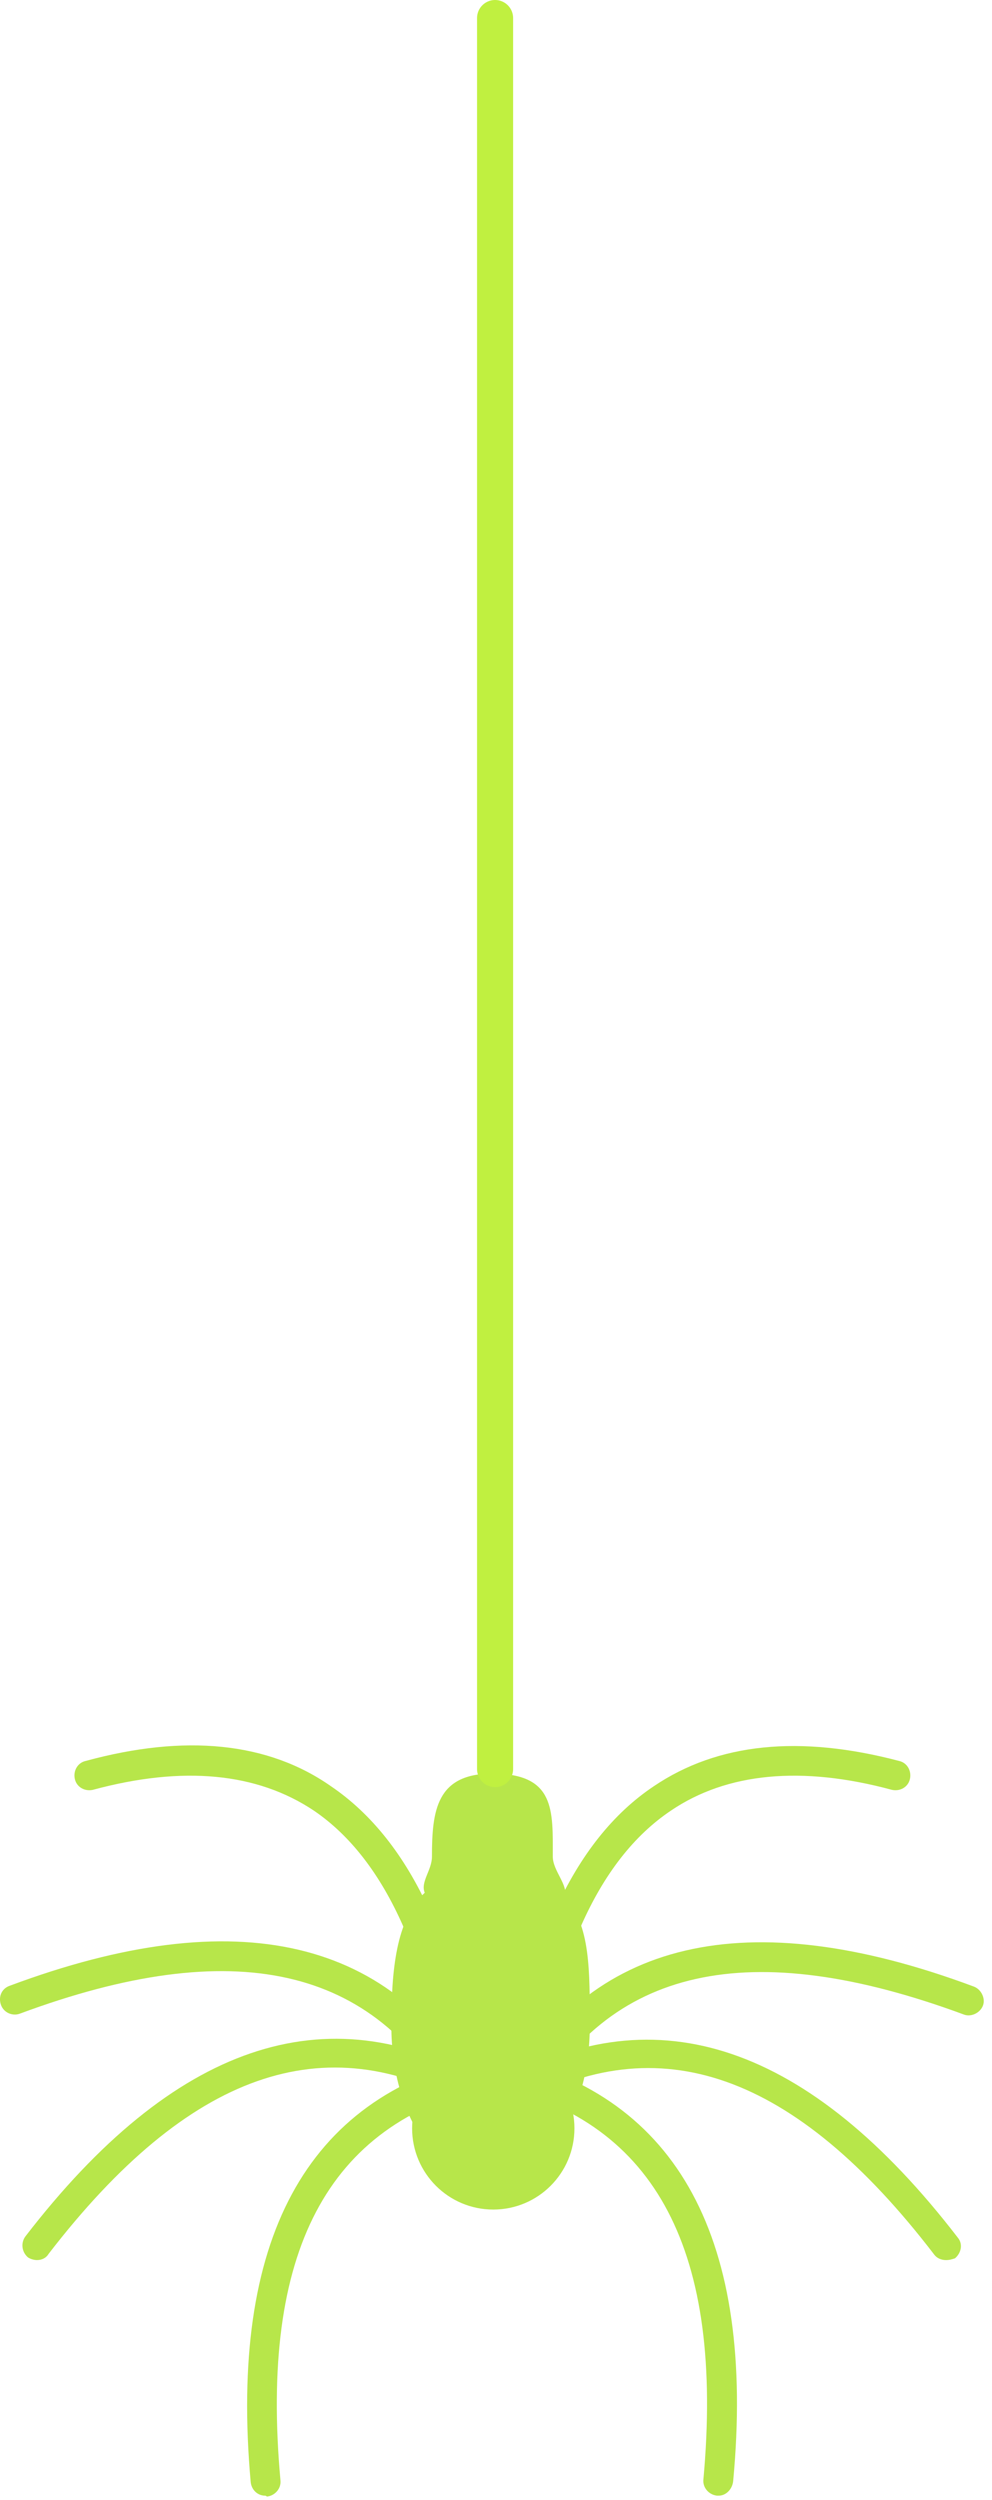 <?xml version="1.0" encoding="UTF-8"?> <svg xmlns="http://www.w3.org/2000/svg" width="110" height="277" viewBox="0 0 110 277" fill="none"><path d="M62.598 210.2C63.098 208.9 61.298 207.3 61.298 205.7C61.298 200.6 61.598 196.5 54.598 196.5C48.398 196.5 47.898 200.6 47.898 205.7C47.898 207.2 46.598 208.5 47.098 209.7C43.898 212.7 43.398 218.3 43.398 224.5C43.398 234 48.298 241.7 54.398 241.7C60.498 241.7 65.398 234 65.398 224.5C65.398 218.4 65.498 213.2 62.598 210.2Z" fill="#B7E64A"></path><path d="M57.399 236.3C57.299 236.3 57.299 236.3 57.199 236.3C56.299 236.2 55.699 235.4 55.799 234.5C57.899 216.3 63.499 203.9 72.499 197.9C79.599 193.1 88.699 192.2 99.699 195.1C100.599 195.3 101.099 196.2 100.899 197.1C100.699 198 99.799 198.5 98.899 198.3C88.899 195.6 80.599 196.4 74.399 200.6C66.199 206.1 61.099 217.7 59.199 234.9C58.899 235.7 58.199 236.3 57.399 236.3Z" fill="#B7E64A"></path><path d="M57.398 234.701C57.098 234.701 56.898 234.601 56.598 234.501C55.798 234.101 55.498 233.101 55.898 232.301C65.198 214.801 82.798 210.701 107.998 220.101C108.798 220.401 109.298 221.401 108.998 222.201C108.698 223.001 107.698 223.501 106.898 223.201C83.098 214.401 67.398 217.901 58.898 233.901C58.498 234.401 57.998 234.701 57.398 234.701Z" fill="#B7E64A"></path><path d="M104.899 250.401C104.399 250.401 103.899 250.201 103.599 249.801C88.199 229.701 72.999 224.301 57.199 233.401C56.399 233.801 55.399 233.601 54.999 232.801C54.599 232.001 54.799 231.001 55.599 230.601C72.799 220.801 89.799 226.601 106.199 247.901C106.799 248.601 106.599 249.601 105.899 250.201C105.599 250.301 105.299 250.401 104.899 250.401Z" fill="#B7E64A"></path><path d="M79.698 276.499C79.698 276.499 79.598 276.499 79.498 276.499C78.598 276.399 77.898 275.599 77.998 274.699C80.298 249.499 72.798 235.199 55.098 231.099C54.198 230.899 53.698 229.999 53.898 229.099C54.098 228.199 54.998 227.699 55.898 227.899C75.198 232.299 83.798 248.199 81.298 274.899C81.198 275.799 80.498 276.499 79.698 276.499Z" fill="#B7E64A"></path><path d="M51.599 236.3C50.799 236.3 50.099 235.7 49.999 234.9C47.999 217.7 42.899 206.1 34.799 200.6C28.499 196.4 20.299 195.6 10.299 198.3C9.399 198.5 8.499 198 8.299 197.1C8.099 196.2 8.599 195.3 9.499 195.1C20.499 192.1 29.699 193 36.699 197.9C45.699 204 51.299 216.3 53.299 234.5C53.399 235.4 52.799 236.2 51.899 236.3C51.799 236.3 51.699 236.3 51.599 236.3Z" fill="#B7E64A"></path><path d="M51.599 234.699C50.998 234.699 50.398 234.399 50.199 233.799C41.599 217.799 25.898 214.299 2.198 223.099C1.398 223.399 0.398 222.999 0.098 222.099C-0.202 221.199 0.198 220.299 1.098 219.999C26.299 210.599 43.798 214.699 53.199 232.199C53.599 232.999 53.298 233.999 52.498 234.399C52.199 234.599 51.898 234.699 51.599 234.699Z" fill="#B7E64A"></path><path d="M4.099 250.399C3.799 250.399 3.399 250.299 3.099 250.099C2.399 249.499 2.299 248.499 2.799 247.799C19.199 226.499 36.199 220.699 53.399 230.499C54.199 230.899 54.499 231.899 53.999 232.699C53.599 233.499 52.599 233.799 51.799 233.299C35.999 224.299 20.899 229.599 5.399 249.699C5.099 250.199 4.599 250.399 4.099 250.399Z" fill="#B7E64A"></path><path d="M29.399 276.501C28.599 276.501 27.899 275.901 27.799 275.001C25.399 248.201 33.899 232.401 53.199 228.001C54.099 227.801 54.999 228.301 55.199 229.201C55.399 230.101 54.899 231.001 53.999 231.201C36.299 235.301 28.799 249.501 31.099 274.801C31.199 275.701 30.499 276.501 29.599 276.601C29.499 276.501 29.399 276.501 29.399 276.501Z" fill="#B7E64A"></path><path d="M54.698 244.801C59.669 244.801 63.698 240.771 63.698 235.801C63.698 230.83 59.669 226.801 54.698 226.801C49.728 226.801 45.698 230.83 45.698 235.801C45.698 240.771 49.728 244.801 54.698 244.801Z" fill="#B7E64A"></path><path d="M54.898 2V196" stroke="#C0F040" stroke-width="4" stroke-linecap="round" stroke-linejoin="round"></path></svg> 